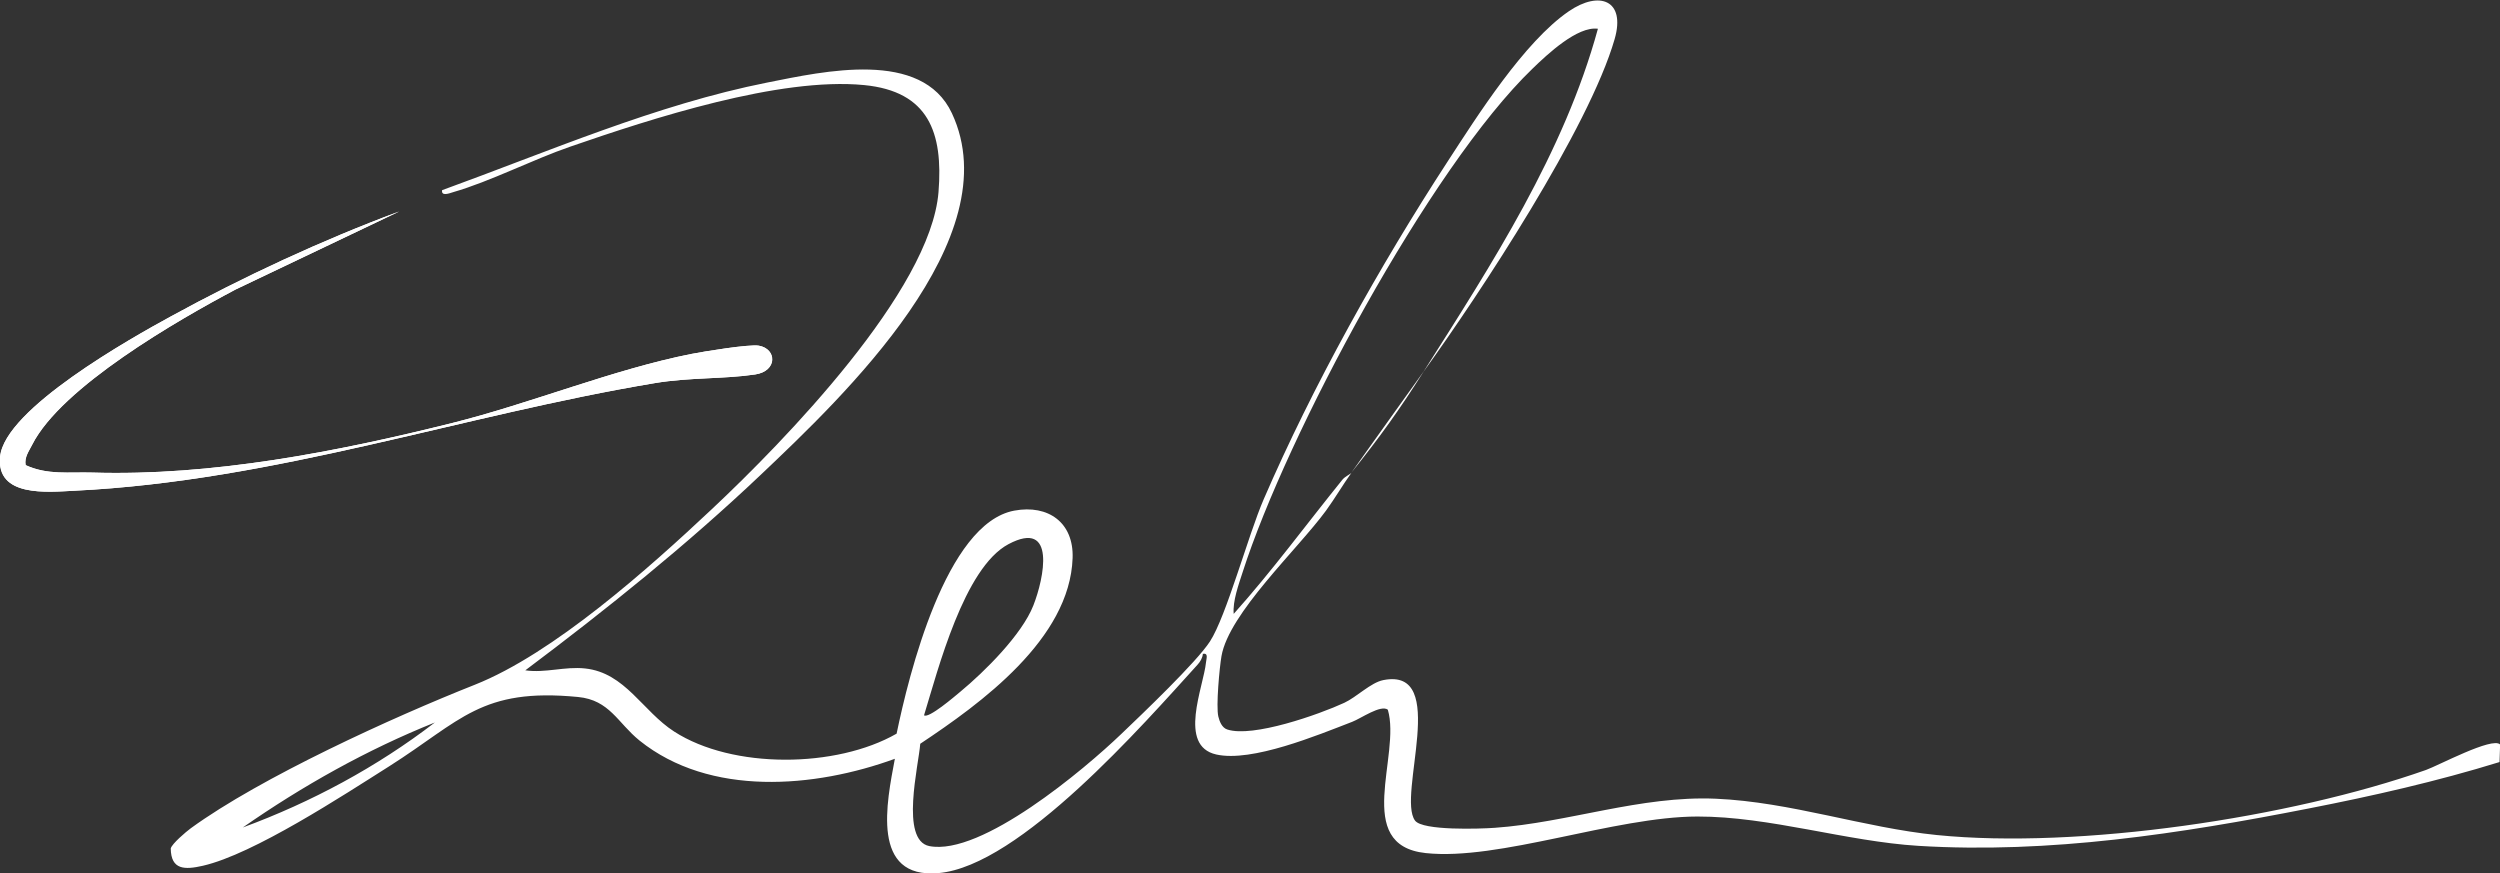 <?xml version="1.0" encoding="UTF-8"?>
<svg id="Lag_1" data-name="Lag 1" xmlns="http://www.w3.org/2000/svg" viewBox="0 0 214.78 75.03">
  <rect x="0" y="0" width="214.78" height="75.03" fill="#333333" stroke="none"/>
  <defs>
    <style>
      .cls-1 {
        fill: #fff;
      }
    </style>
  </defs>
  <g id="UmR2OQ">
    <g>
      <path class="cls-1" d="M34.24,18.19c-6.58,2.45-13.33,5.59-19.51,8.97C11.23,29.07.43,35.13.02,39.23c-.35,3.51,4.06,3.05,6.38,2.93,17.31-.85,33.22-6.47,49.89-9.25,2.97-.5,5.94-.34,8.6-.74,1.92-.29,1.87-2.19.32-2.47-.82-.15-4.75.5-5.81.71-6.67,1.32-13.77,4.24-20.53,5.93-9.97,2.49-20.67,4.57-30.92,4.26-2.01-.06-3.85.23-5.74-.64-.12-.68.28-1.19.56-1.75,2.5-4.95,12.54-10.73,17.48-13.34l14.01-6.68Z"/>
      <g>
        <path class="cls-1" d="M122.33,31.88c5.86-9.24,12.04-18.76,14.95-29.41-1.75-.24-4.33,2.18-5.61,3.42-8.84,8.51-21.13,31.49-24.91,43.26-.34,1.06-.87,2.49-.77,3.59,3.3-3.69,6.23-7.68,9.34-11.53.24-.29.66-.45.78-.6-.75,1.05-1.42,2.2-2.19,3.26-2.43,3.32-8.34,8.81-8.98,12.5-.17.98-.48,4.32-.27,5.19.1.42.31.96.76,1.11,2.18.73,7.9-1.29,10.06-2.29,1.06-.49,2.28-1.74,3.35-1.95,5.73-1.14,1.15,9.95,2.73,12.07.65.88,5.59.71,6.84.62,6.28-.44,12.55-2.78,19-2.5s12.72,2.49,18.98,3.12c12.23,1.23,30.39-1.49,42.03-5.59,1.05-.37,5.71-2.87,6.37-2.19l-.05,1.51c-5.37,1.66-10.88,2.91-16.4,3.99-11.01,2.16-22.24,3.9-33.52,3.21-6.19-.38-12.8-2.53-18.99-2.52-7.11.01-17.05,3.82-23.35,3.14s-2.08-8.4-3.25-12.32c-.61-.45-2.3.75-3.05,1.04-2.98,1.15-8.63,3.5-11.69,2.81-3.32-.75-1.09-5.8-.88-7.91.03-.33.23-.82-.27-.74-.02.35-.23.69-.46.94-4.65,5.12-15.27,17.29-22.25,17.9-5.85.52-4.45-6.09-3.75-9.82-6.88,2.51-15.89,3.29-21.94-1.57-1.87-1.51-2.56-3.48-5.28-3.74-8.33-.81-10.04,2.03-16.2,5.94-3.97,2.51-11.67,7.56-16.03,8.56-1.54.35-2.74.38-2.76-1.49.11-.41,1.3-1.42,1.72-1.73,5.99-4.36,17.4-9.56,24.4-12.33,6.76-2.68,14.93-9.98,20.38-15.1,6.19-5.81,18.78-18.75,19.46-27.23.41-5.13-.86-8.65-6.39-9.19-7.26-.71-18.27,2.88-25.22,5.28-3.28,1.13-6.89,3-10.09,3.92-.3.09-1.03.39-.95-.17,9.09-3.3,18.42-7.36,27.95-9.25,4.84-.96,13.27-2.88,15.85,2.64,5.03,10.75-9.35,24.35-16.41,31.05-6.36,6.03-13.23,11.55-20.24,16.81,1.72.25,3.39-.35,5.14-.16,3.45.37,4.93,3.67,7.65,5.42,5.02,3.24,13.93,3.15,19.11.18,1.04-5.03,4.23-18.07,10.11-19.16,2.92-.54,5.12,1.03,5.01,4.08-.24,6.95-7.87,12.48-13.09,15.95-.13,1.82-1.75,8.29.78,8.79,4.47.87,13.33-6.6,16.49-9.63,1.77-1.69,6.46-6.16,7.62-7.95,1.41-2.17,3.29-9.15,4.61-12.2,4.22-9.76,10-20.11,15.8-29.02,2.56-3.94,6.59-10.3,10.42-12.92,2.63-1.8,4.9-.96,3.94,2.38-2.21,7.67-11.57,21.86-16.41,28.57ZM79.38,61.45c.39.32,2.66-1.64,3.12-2.02,2.08-1.72,5.3-4.91,6.28-7.42.91-2.31,1.99-7.45-2.14-5.26-3.82,2.03-6.05,10.78-7.25,14.69ZM37.36,62.07c-5.82,2.33-11.36,5.44-16.5,9.02,5.89-2.17,11.53-5.2,16.5-9.02Z"/>
        <path class="cls-1" d="M116.11,40.59c2.05-2.87,4.15-5.83,6.23-8.72-2.09,3.3-3.74,5.62-6.23,8.72Z"/>
        <path class="cls-1" d="M34.24,18.19l-14.01,6.68c-4.94,2.61-14.98,8.38-17.48,13.34-.28.56-.68,1.07-.56,1.75,1.9.87,3.73.58,5.74.64,10.25.31,20.95-1.77,30.92-4.26,6.76-1.69,13.85-4.61,20.53-5.93,1.07-.21,4.99-.85,5.81-.71,1.55.28,1.6,2.18-.32,2.47-2.66.4-5.63.25-8.6.74-16.67,2.78-32.58,8.4-49.89,9.25-2.32.11-6.73.58-6.38-2.93.41-4.1,11.21-10.16,14.72-12.07,6.18-3.38,12.92-6.52,19.51-8.97Z"/>
      </g>
    </g>
  </g>
</svg>